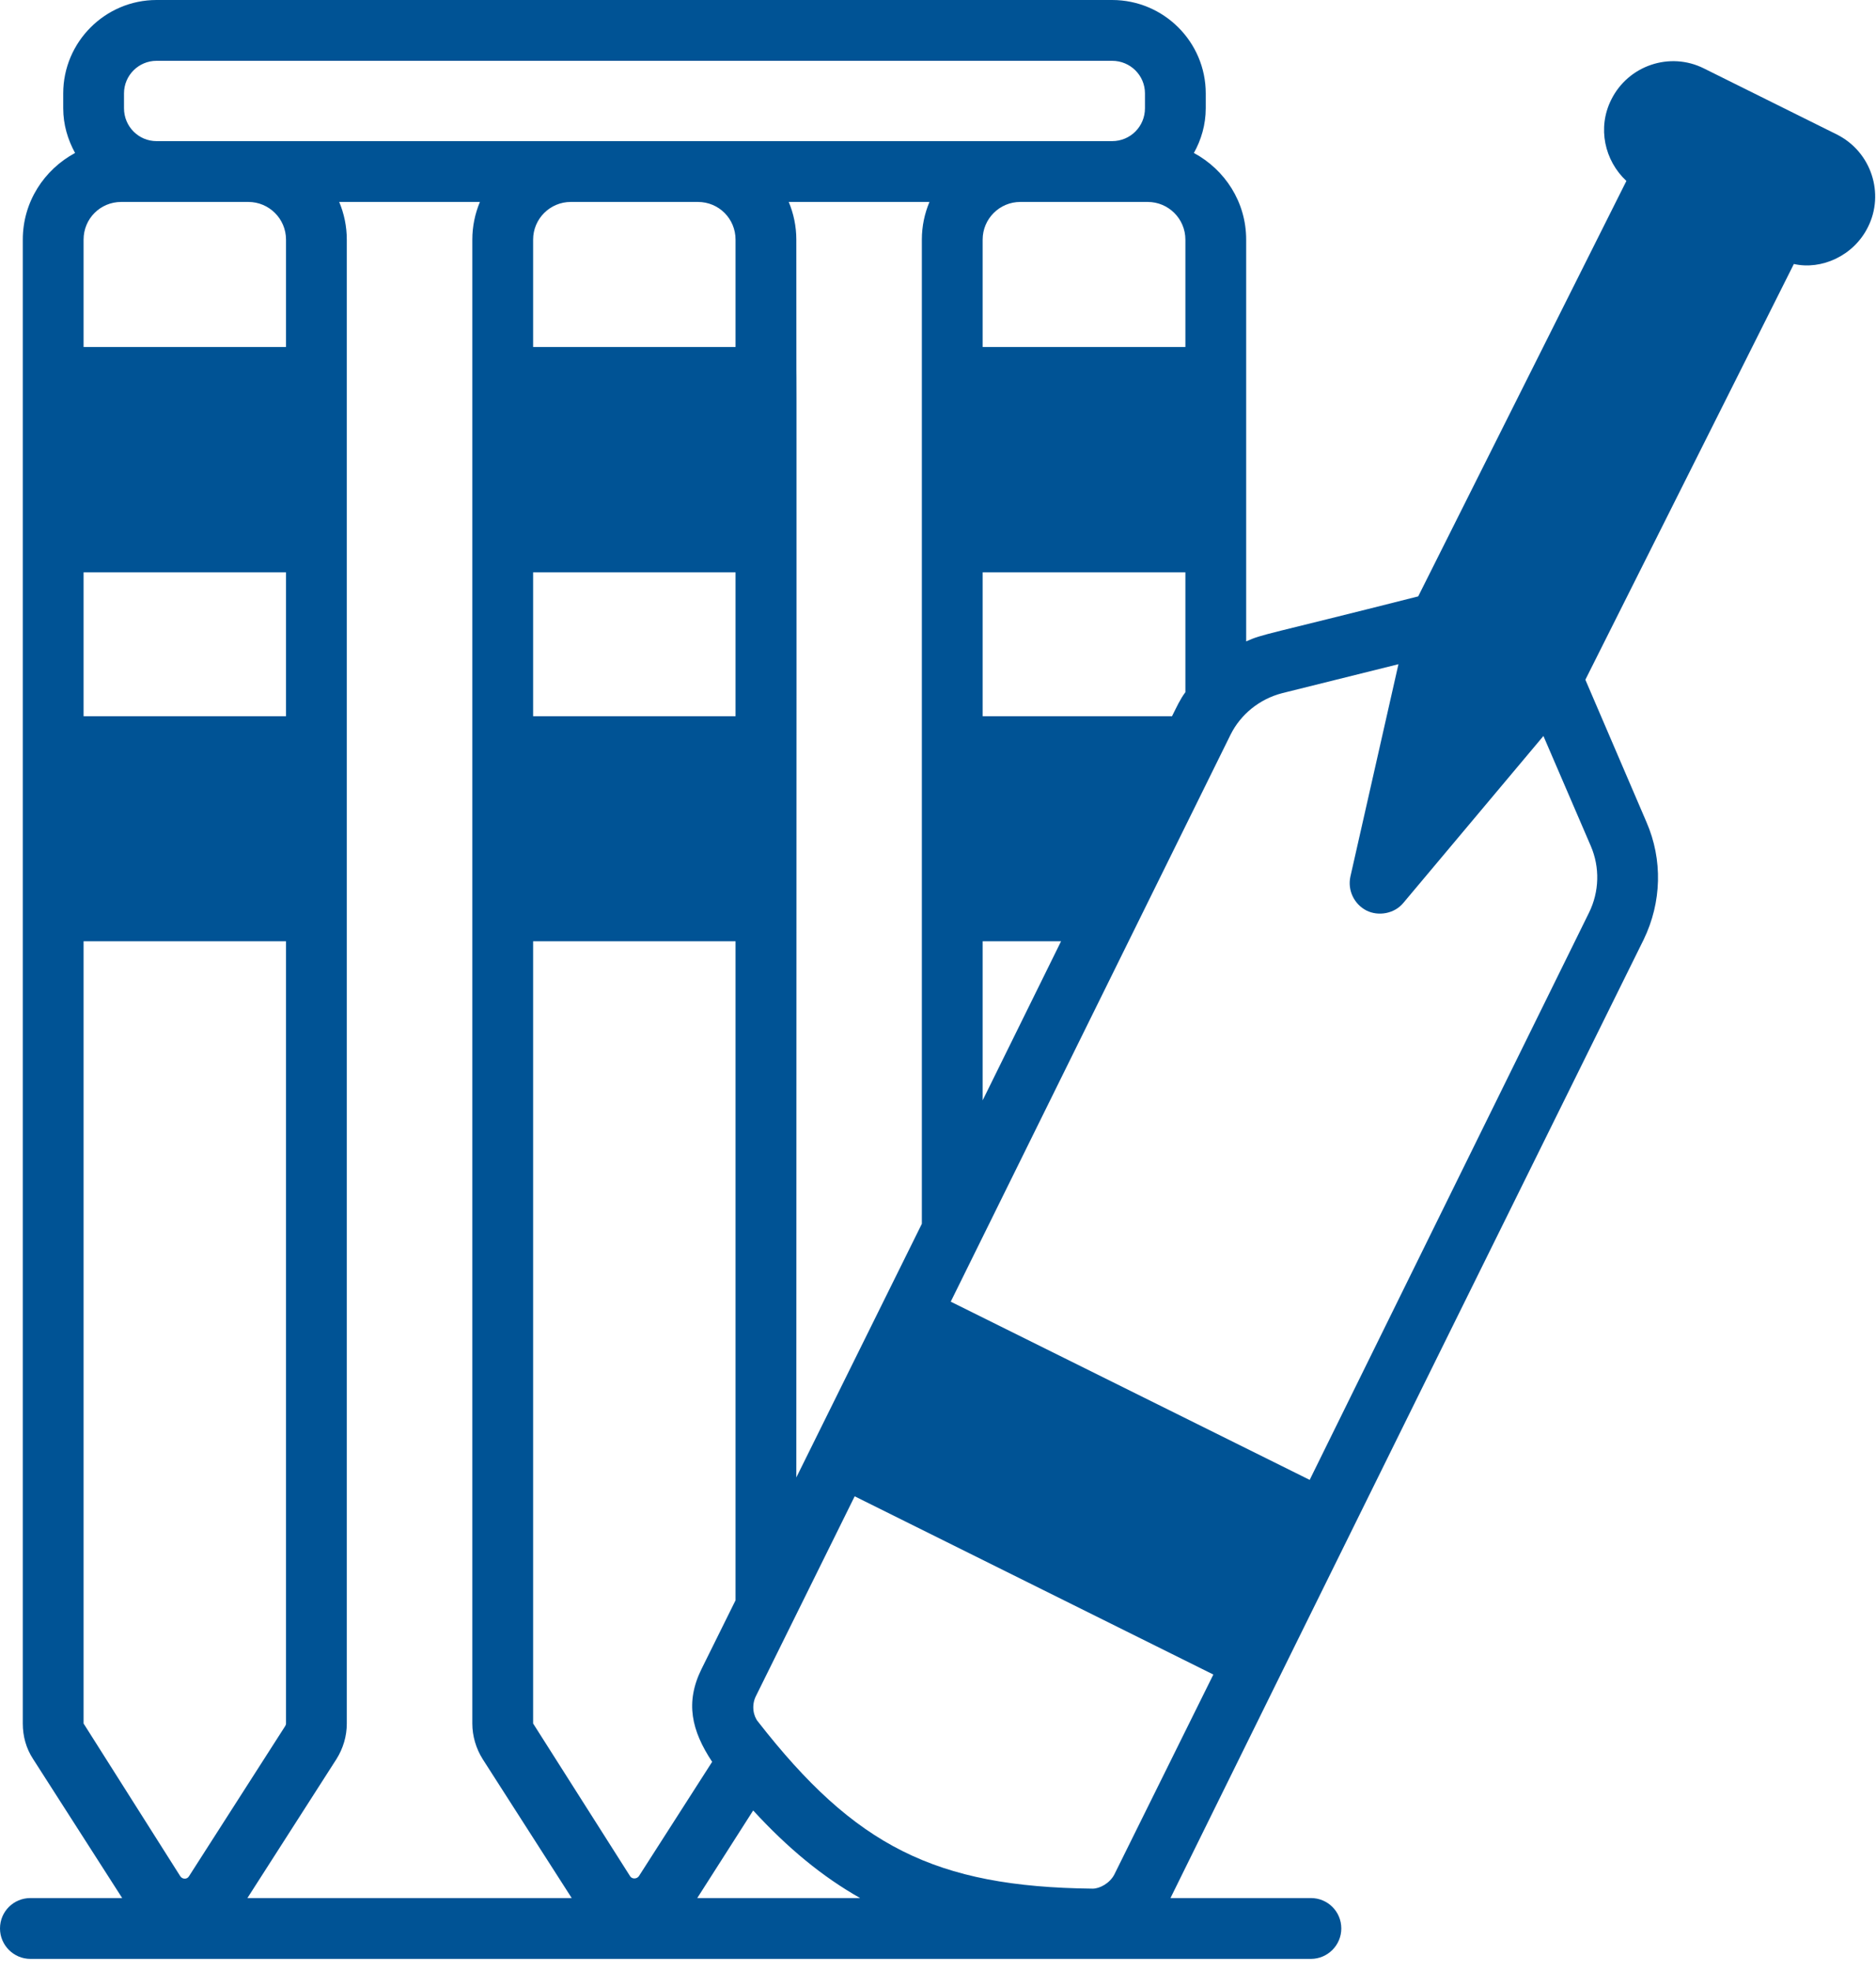 <svg width="100" height="105" viewBox="0 0 100 105" fill="none" xmlns="http://www.w3.org/2000/svg">
<path d="M97.907 7.161L90.826 3.645C89.012 2.738 86.792 3.483 85.885 5.314C85.14 6.804 85.528 8.554 86.695 9.64L75.597 31.771C67.428 33.843 67.308 33.768 66.427 34.169V12.767C66.427 10.758 65.293 9.041 63.64 8.149C64.029 7.453 64.272 6.643 64.272 5.768V4.974C64.272 2.236 62.036 0 59.282 0H8.344C5.606 0 3.37 2.236 3.37 4.974V5.768C3.37 6.643 3.613 7.436 4.001 8.149C2.349 9.041 1.215 10.758 1.215 12.767V91.815C1.215 92.495 1.393 93.143 1.766 93.71L6.513 101.114H1.62C0.729 101.114 0 101.828 0 102.735C0 103.626 0.729 104.355 1.62 104.355H69.878C70.769 104.355 71.498 103.626 71.498 102.735C71.498 101.828 70.769 101.114 69.878 101.114H62.392C62.478 100.94 70.663 84.321 87.619 50.047C88.575 48.07 88.639 45.802 87.764 43.793L84.508 36.211L95.622 14.063C97.073 14.395 98.811 13.643 99.576 12.086C100.458 10.322 99.765 8.09 97.907 7.161ZM63.187 12.767V18.486H52.38V12.767C52.38 11.649 53.287 10.758 54.389 10.758H61.177C62.279 10.758 63.187 11.649 63.187 12.767ZM52.38 38.155V30.491H63.187V36.875C62.903 37.253 62.722 37.665 62.474 38.155H52.38ZM56.56 50.144L52.38 58.618V50.144H56.56ZM6.61 4.974C6.61 4.018 7.388 3.24 8.344 3.24H59.282C60.254 3.24 61.032 4.018 61.032 4.974V5.768C61.032 6.739 60.254 7.518 59.282 7.518H8.344C7.388 7.518 6.61 6.739 6.61 5.768V4.974ZM42.448 12.767C42.448 12.054 42.302 11.374 42.043 10.758H49.545C49.285 11.374 49.139 12.054 49.139 12.767V65.195C49.058 65.359 42.018 79.577 42.448 78.708C42.473 -7.028 42.448 33.399 42.448 12.767ZM28.418 18.486V12.767C28.418 11.649 29.325 10.758 30.427 10.758H37.199C38.317 10.758 39.208 11.649 39.208 12.767V18.486H28.418ZM39.208 30.491V38.155H28.418V30.491H39.208ZM4.455 12.767C4.455 11.649 5.346 10.758 6.464 10.758H13.237C14.338 10.758 15.246 11.649 15.246 12.767V18.486H4.455V12.767ZM4.455 30.491H15.246V38.155H4.455V30.491ZM9.607 99.948L4.455 91.815V50.144H15.246V91.815C15.246 91.863 15.229 91.912 15.197 91.96L10.077 99.948C9.98 100.126 9.721 100.126 9.607 99.948ZM13.188 101.114L17.935 93.71C18.291 93.143 18.486 92.495 18.486 91.815V12.767C18.486 12.054 18.34 11.374 18.081 10.758H25.582C25.323 11.374 25.177 12.054 25.177 12.767V91.815C25.177 92.48 25.372 93.143 25.728 93.71L30.475 101.114H13.188ZM33.586 99.948L28.418 91.815V50.144H39.208V85.253L37.393 88.915C36.517 90.694 36.857 92.188 37.961 93.857L34.056 99.948C33.942 100.11 33.683 100.11 33.586 99.948ZM37.167 101.114L40.148 96.448C41.995 98.458 43.842 99.981 45.85 101.114H37.167ZM59.395 99.868C59.149 100.331 58.619 100.613 58.245 100.613C49.844 100.522 45.566 98.334 40.407 91.718C40.164 91.435 40.041 90.861 40.293 90.357C40.374 90.193 45.904 79.014 45.559 79.712L64.677 89.207L59.395 99.868ZM84.799 45.073C85.286 46.207 85.253 47.503 84.702 48.621C64.298 90.029 71.335 75.747 69.813 78.837L50.679 69.343C50.759 69.18 66.585 37.134 65.6 39.127C66.134 38.06 67.13 37.239 68.355 36.924L74.544 35.384L71.984 46.693C71.822 47.422 72.178 48.168 72.843 48.508C73.473 48.822 74.326 48.68 74.803 48.103L82.272 39.208L84.799 45.073Z" fill="#005395"/>
</svg>

